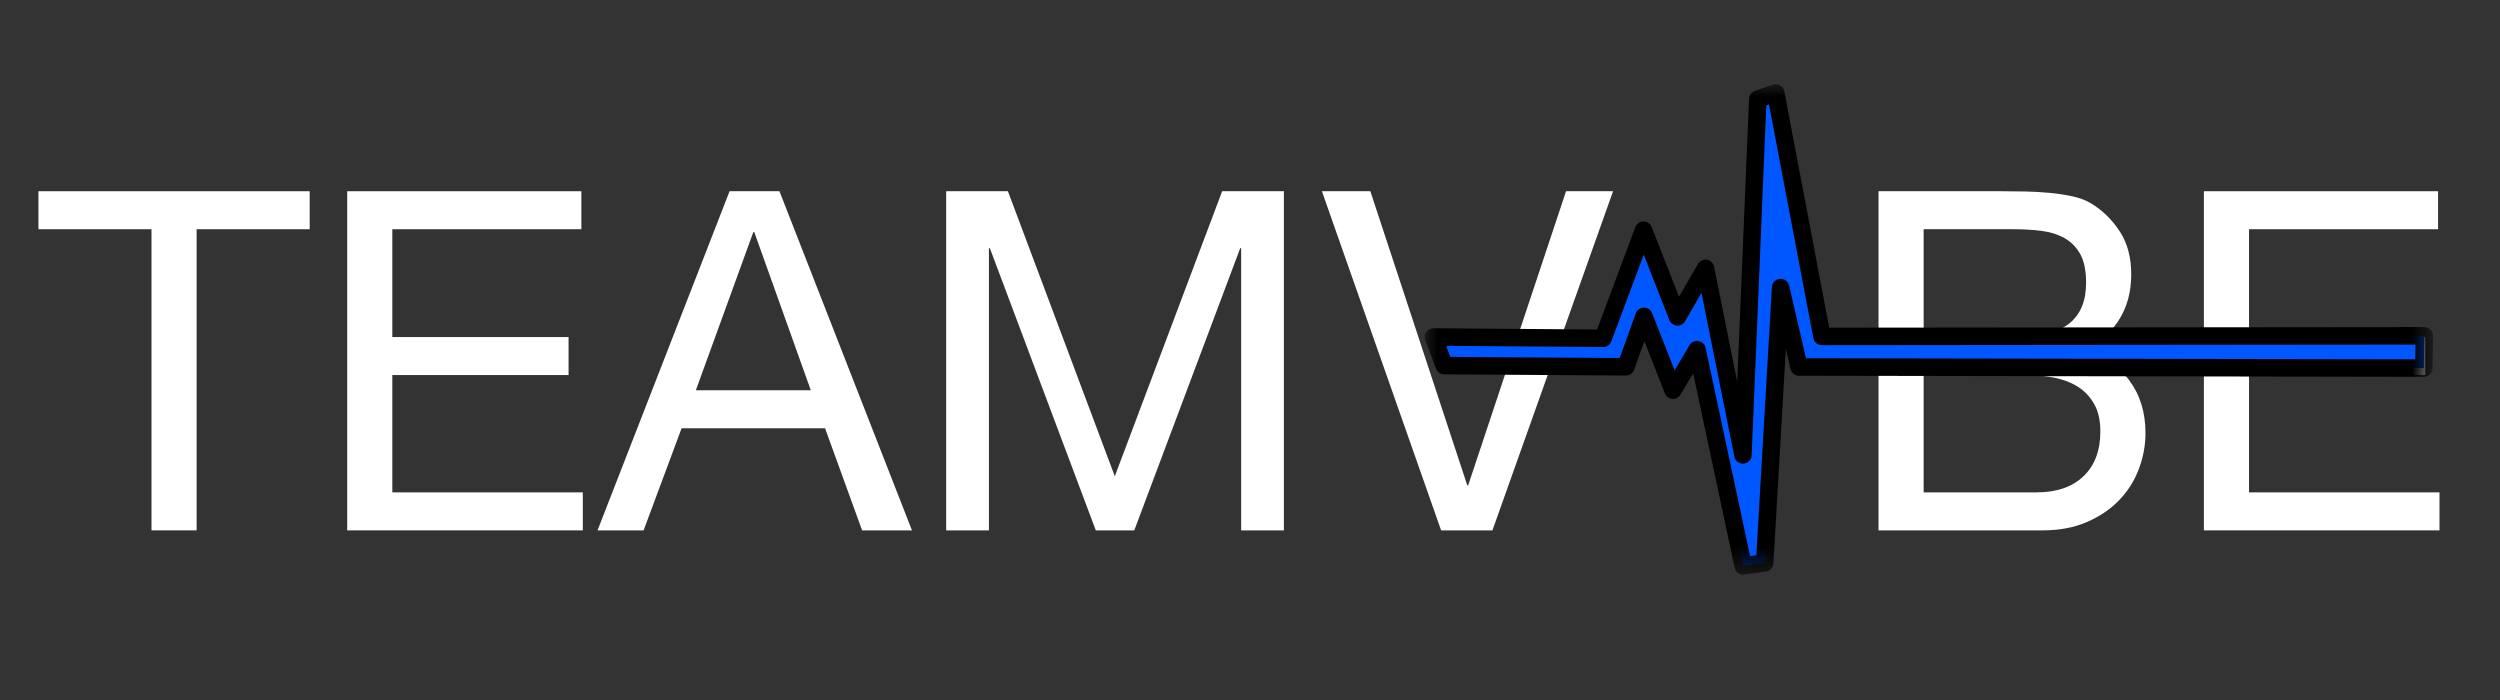 <?xml version="1.0" encoding="UTF-8" standalone="no"?>
<!-- Created with Vectornator (http://vectornator.io/) -->
<svg xmlns="http://www.w3.org/2000/svg" xmlns:vectornator="http://vectornator.io" xmlns:xlink="http://www.w3.org/1999/xlink" height="100%" stroke-miterlimit="10" style="fill-rule:nonzero;clip-rule:evenodd;stroke-linecap:round;stroke-linejoin:round;" version="1.1" viewBox="0 0 100 28" width="100%" xml:space="preserve">
<rect x="0" y="0" width="100" height="28" fill="#333333" stroke="none"/>
<defs>
<path d="M57.338 13.48L64.126 13.532L65.741 9.208L67.101 12.676L68.22 10.736L69.717 18.194L70.312 3.963L71.028 3.716L72.878 13.457L96.973 13.433L96.953 14.723L71.961 14.679L71.225 11.502L70.587 22.514L69.729 22.636L67.882 13.986L66.921 15.607L65.759 12.652L65.036 14.672L57.767 14.623L57.338 13.48Z" id="Fill"></path>
</defs>
<clipPath id="ArtboardFrame">
<rect height="28" width="100" x="0" y="0"></rect>
</clipPath>
<g clip-path="url(#ArtboardFrame)" id="Symbols" vectornator:layerName="Symbols">
<path d="M85.881 16L93.544 8.34L97.32 4.565L97.32 15.105L100 15.057L100 0L84.941 0L84.941 2.634L95.439 2.682L84 14.117L85.881 16Z" fill="#0057fc" fill-rule="nonzero" opacity="0" stroke="none" vectornator:layerName="polygon"></path>
<g fill="#ffffff" opacity="1" stroke="none" vectornator:layerName="Text 1">
<path d="M6.06 9.169L6.06 21.215L7.865 21.215L7.865 9.169L12.387 9.169L12.387 7.649L1.538 7.649L1.538 9.169L6.06 9.169Z"></path>
<path d="M13.888 7.649L13.888 21.215L23.312 21.215L23.312 19.695L15.693 19.695L15.693 15.002L22.742 15.002L22.742 13.482L15.693 13.482L15.693 9.169L23.255 9.169L23.255 7.649L13.888 7.649Z"></path>
<path d="M27.834 15.61L30.133 9.283L30.171 9.283L32.432 15.61L27.834 15.61ZM29.183 7.649L23.901 21.215L25.744 21.215L27.264 17.13L33.002 17.13L34.484 21.215L36.479 21.215L31.178 7.649L29.183 7.649Z"></path>
<path d="M37.847 7.649L37.847 21.215L39.557 21.215L39.557 9.929L39.595 9.929L43.832 21.215L45.371 21.215L49.608 9.929L49.646 9.929L49.646 21.215L51.356 21.215L51.356 7.649L48.886 7.649L44.592 19.049L40.317 7.649L37.847 7.649Z"></path>
<path d="M59.697 21.215L64.523 7.649L62.642 7.649L58.728 19.41L58.69 19.41L54.814 7.649L52.876 7.649L57.645 21.215L59.697 21.215Z"></path>
<path d="M76.946 13.482L76.946 9.169L80.556 9.169C80.949 9.169 81.319 9.192 81.668 9.236C82.016 9.28 82.323 9.378 82.589 9.53C82.855 9.682 83.064 9.898 83.216 10.176C83.368 10.455 83.444 10.835 83.444 11.316C83.444 12.038 83.219 12.58 82.769 12.941C82.32 13.302 81.582 13.482 80.556 13.482L76.946 13.482ZM75.141 7.649L75.141 21.215L81.696 21.215C82.367 21.215 82.96 21.105 83.472 20.883C83.986 20.661 84.416 20.37 84.764 20.009C85.113 19.648 85.376 19.233 85.553 18.764C85.73 18.296 85.819 17.814 85.819 17.32C85.819 16.484 85.597 15.775 85.154 15.192C84.711 14.61 84.071 14.23 83.235 14.052L83.235 14.014C83.881 13.761 84.378 13.372 84.727 12.846C85.075 12.32 85.249 11.696 85.249 10.974C85.249 10.29 85.094 9.714 84.784 9.245C84.473 8.777 84.096 8.409 83.653 8.143C83.45 8.017 83.207 7.922 82.921 7.858C82.636 7.795 82.329 7.748 82 7.716C81.671 7.684 81.338 7.665 81.002 7.659C80.667 7.653 80.353 7.649 80.062 7.649L75.141 7.649ZM76.946 19.695L76.946 15.002L81.069 15.002C81.449 15.002 81.816 15.037 82.171 15.107C82.526 15.177 82.839 15.297 83.112 15.468C83.384 15.639 83.602 15.87 83.767 16.161C83.932 16.453 84.014 16.82 84.014 17.263C84.014 18.023 83.789 18.619 83.34 19.049C82.89 19.48 82.266 19.695 81.468 19.695L76.946 19.695Z"></path>
<path d="M88.156 7.649L88.156 21.215L97.58 21.215L97.58 19.695L89.961 19.695L89.961 15.002L97.01 15.002L97.01 13.482L89.961 13.482L89.961 9.169L97.523 9.169L97.523 7.649L88.156 7.649Z"></path>
</g>
<g opacity="1" vectornator:layerName="Curve 4">
<use fill="#0057ff" fill-rule="nonzero" stroke="none" xlink:href="#Fill"></use>
<mask height="19.621" id="StrokeMask" maskUnits="userSpaceOnUse" width="40.334" x="56.988" y="3.366">
<rect fill="#ffffff" height="19.621" stroke="none" width="40.334" x="56.988" y="3.366"></rect>
<use fill="#000000" fill-rule="evenodd" stroke="none" xlink:href="#Fill"></use>
</mask>
<use fill="none" mask="url(#StrokeMask)" stroke="#000000" stroke-linecap="butt" stroke-linejoin="round" stroke-width="0.7" xlink:href="#Fill"></use>
</g>
<g fill="#0057ff" opacity="1" stroke="none" vectornator:layerName="Text 1">
<path d="M115.492 77.06L115.492 90.864L113.344 90.864L113.344 77.06L108.338 77.06L108.338 75.126L120.724 75.126L120.724 77.06L115.492 77.06Z"></path>
<path d="M132.057 85.31L123.764 85.31C123.764 86.656 124.133 87.691 124.87 88.415C125.522 89.045 126.36 89.36 127.384 89.36C128.551 89.36 129.525 89.02 130.306 88.339L131.165 89.811C130.85 90.126 130.367 90.398 129.715 90.627C128.899 90.928 127.989 91.079 126.986 91.079C125.54 91.079 124.312 90.588 123.302 89.607C122.177 88.525 121.615 87.072 121.615 85.246C121.615 83.348 122.192 81.826 123.345 80.68C124.376 79.656 125.597 79.144 127.008 79.144C128.648 79.144 129.933 79.606 130.864 80.53C131.767 81.418 132.218 82.596 132.218 84.064C132.218 84.515 132.164 84.93 132.057 85.31ZM127.105 80.863C126.195 80.863 125.432 81.156 124.816 81.744C124.229 82.302 123.896 82.997 123.817 83.828L130.188 83.828C130.188 83.004 129.93 82.317 129.414 81.765C128.848 81.163 128.079 80.863 127.105 80.863Z"></path>
<path d="M141.37 90.864L138.233 86.674L135.43 90.864L133.045 90.864L137.224 84.977L133.389 79.359L135.688 79.359L138.266 83.312L141.155 79.359L143.411 79.359L139.233 84.977L143.809 90.864L141.37 90.864Z"></path>
<path d="M146.118 80.97L144.786 80.97L144.786 79.359L146.118 79.359L146.118 76.953L148.159 76.168L148.159 79.359L151.317 79.359L151.317 80.97L148.159 80.97L148.159 86.685C148.159 87.652 148.322 88.339 148.648 88.748C148.974 89.156 149.498 89.36 150.222 89.36C150.745 89.36 151.285 89.227 151.844 88.962L152.145 90.756C151.3 90.971 150.372 91.079 149.362 91.079C148.453 91.079 147.685 90.74 147.058 90.063C146.432 89.387 146.118 88.533 146.118 87.501L146.118 80.97Z"></path>
</g>
</g>
</svg>
